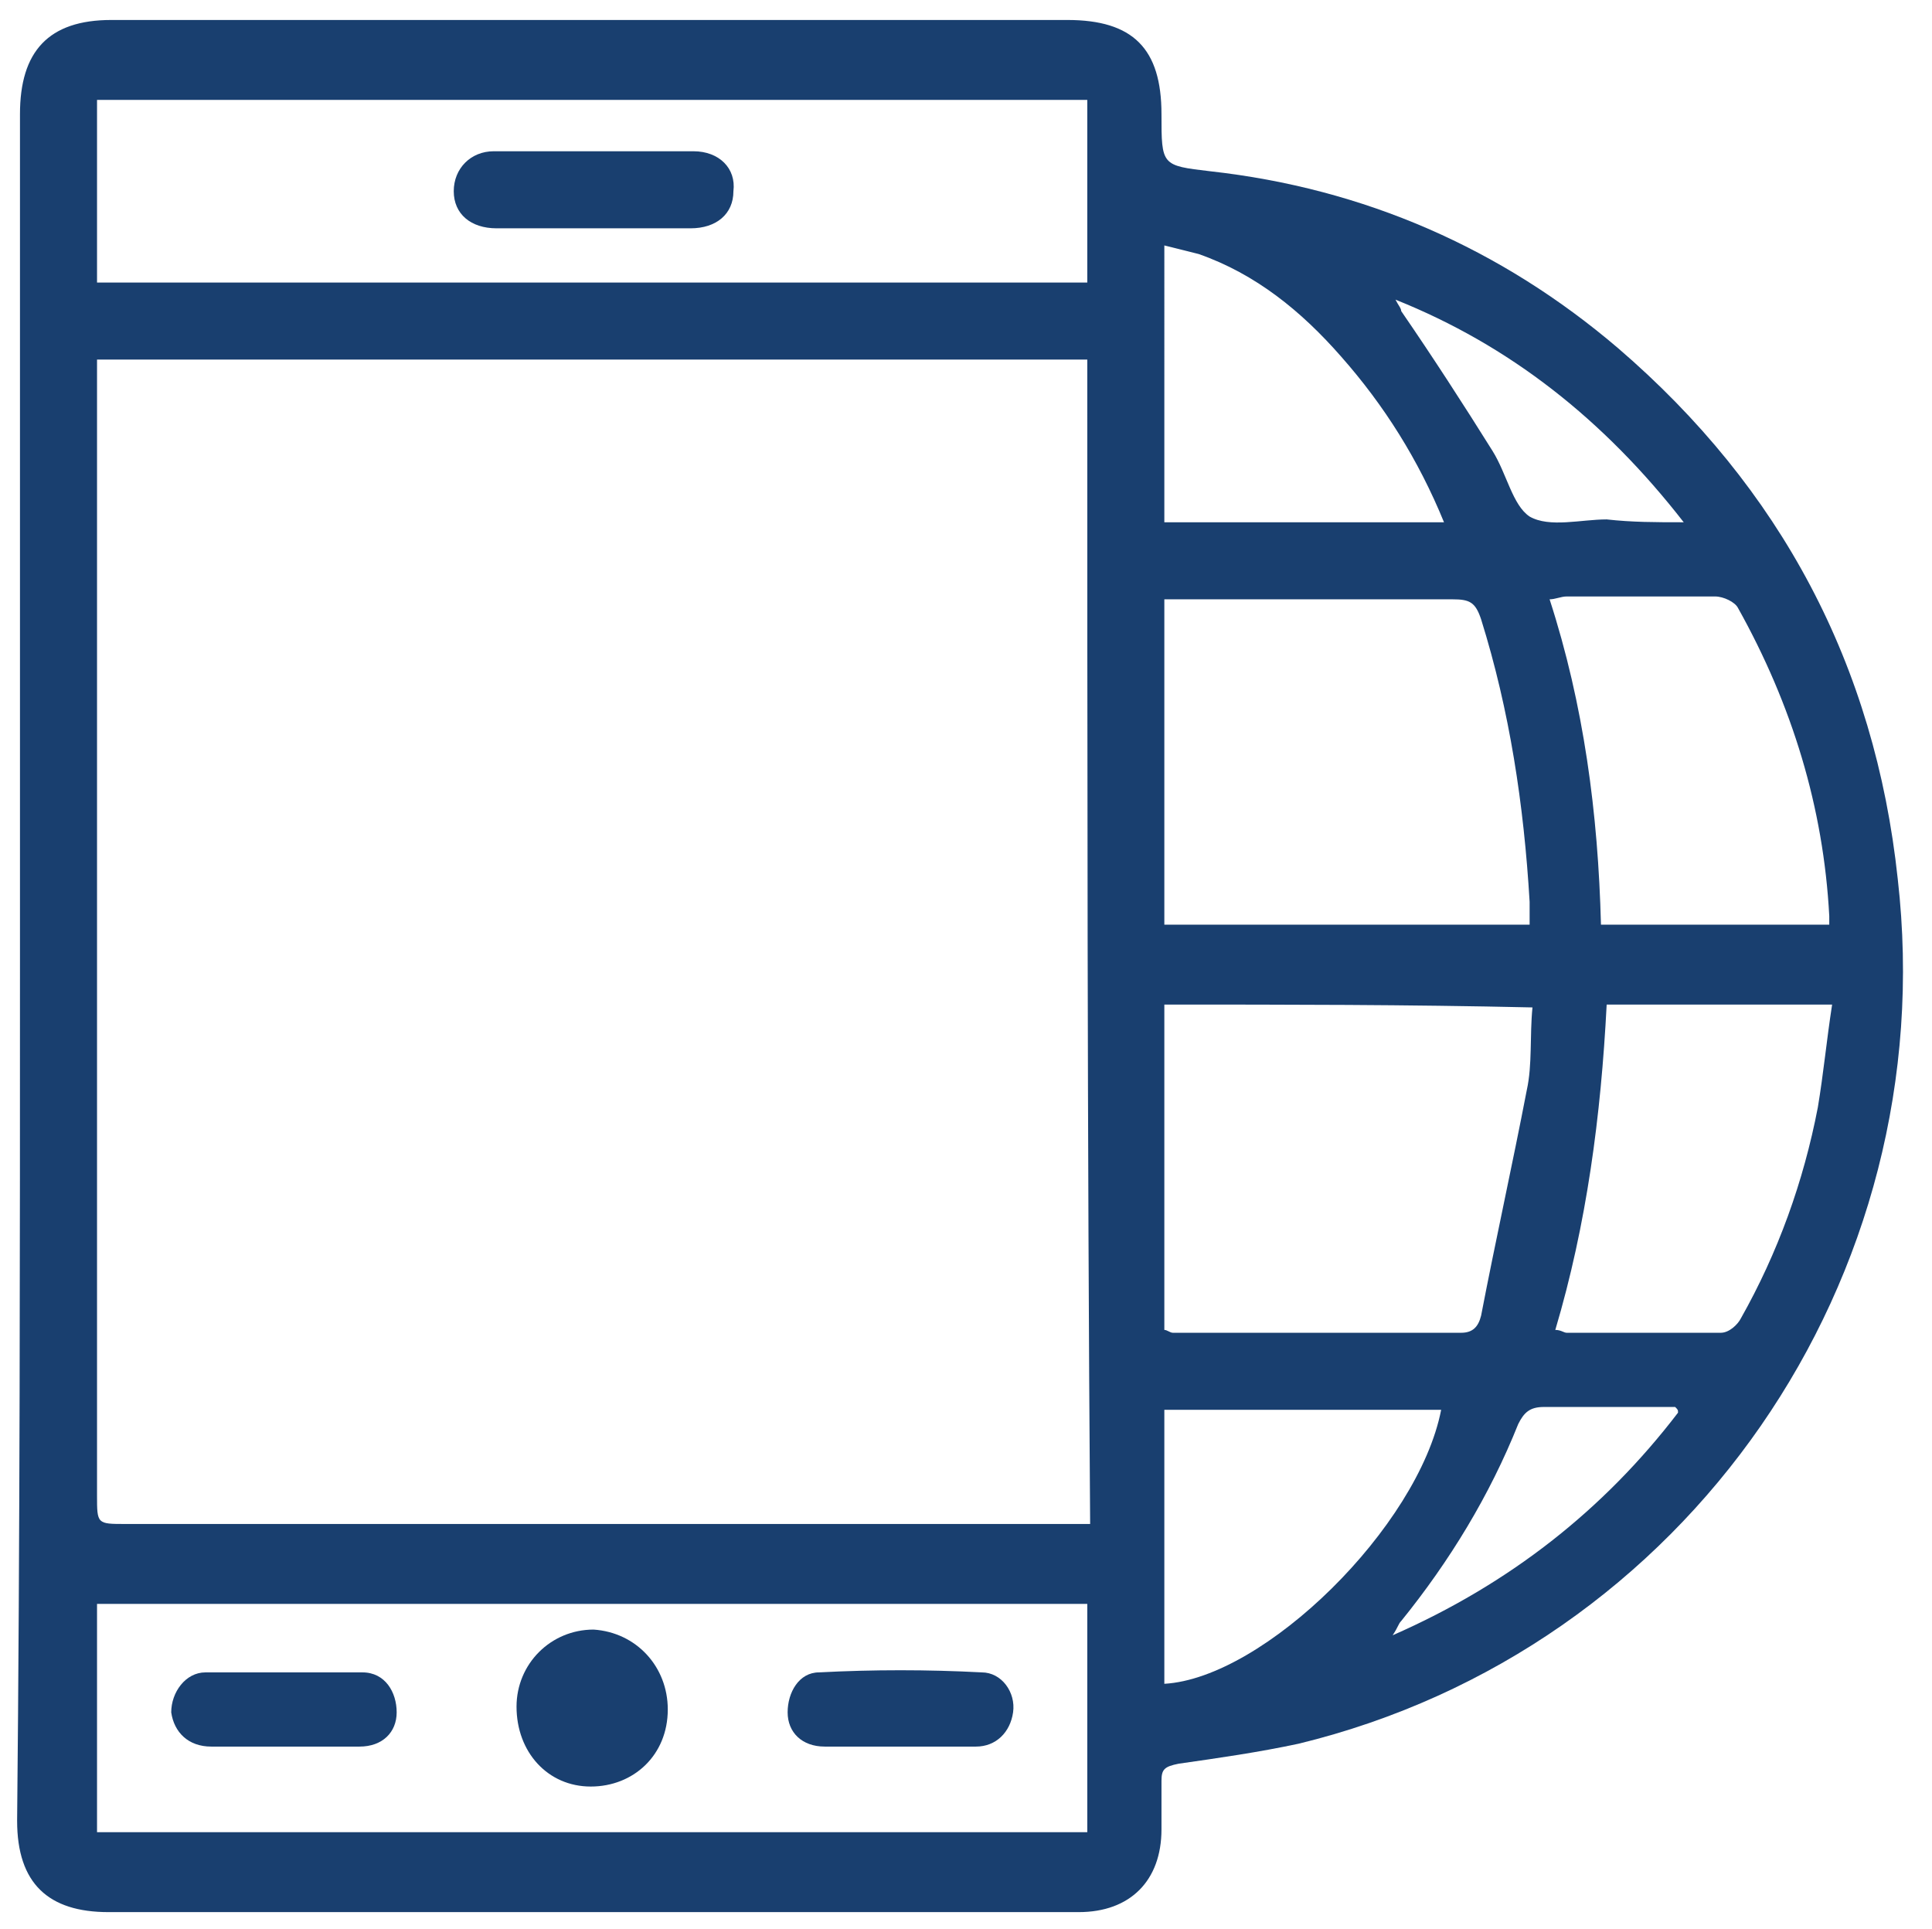 <?xml version="1.0" encoding="utf-8"?>
<!-- Generator: Adobe Illustrator 27.2.0, SVG Export Plug-In . SVG Version: 6.00 Build 0)  -->
<svg version="1.1" id="Layer_1" xmlns="http://www.w3.org/2000/svg" xmlns:xlink="http://www.w3.org/1999/xlink" x="0px" y="0px"
	 viewBox="0 0 67.7 67.6" style="enable-background:new 0 0 67.7 67.6;" xml:space="preserve">
<style type="text/css">
	.st0{fill:#193F6F;}
</style>
<g>
	<path class="st0" d="M0.7,33.8c0-9.9,0-19.9,0-29.8c0-2.2,1-3.3,3.2-3.3c11.2,0,22.3,0,33.5,0c2.3,0,3.3,1,3.3,3.3
		c0,1.8,0,1.8,1.7,2c5.4,0.6,10.2,2.7,14.3,6.2c5.7,4.9,9,11.1,9.8,18.6c1.6,14-7.4,27-21,30.3c-1.4,0.3-2.8,0.5-4.2,0.7
		c-0.5,0.1-0.6,0.2-0.6,0.6c0,0.5,0,1.1,0,1.7c0,1.8-1.1,2.9-2.9,2.9c-1.4,0-2.9,0-4.3,0c-9.9,0-19.8,0-29.7,0c-2.1,0-3.2-1-3.2-3.2
		C0.7,53.8,0.7,43.8,0.7,33.8z M38.1,12.6c-11.6,0-23.1,0-34.7,0c0,0.3,0,0.6,0,0.9c0,13,0,25.9,0,38.9c0,1,0,1,1,1
		c11,0,21.9,0,32.9,0c0.3,0,0.6,0,0.9,0C38.1,39.8,38.1,26.2,38.1,12.6z M38.1,56.2c-11.6,0-23.1,0-34.7,0c0,2.7,0,5.4,0,8
		c11.6,0,23.1,0,34.7,0C38.1,61.5,38.1,58.9,38.1,56.2z M38.1,3.5c-11.6,0-23.2,0-34.7,0c0,2.2,0,4.3,0,6.4c11.6,0,23.1,0,34.7,0
		C38.1,7.7,38.1,5.6,38.1,3.5z M40.8,32.4c4.3,0,8.5,0,12.8,0c0-0.3,0-0.6,0-0.8c-0.2-3.4-0.7-6.7-1.7-9.9c-0.2-0.6-0.4-0.7-1-0.7
		c-3.1,0-6.2,0-9.3,0c-0.3,0-0.5,0-0.8,0C40.8,24.9,40.8,28.6,40.8,32.4z M40.8,35.2c0,3.8,0,7.6,0,11.4c0.1,0,0.2,0.1,0.3,0.1
		c3.4,0,6.7,0,10.1,0c0.4,0,0.6-0.2,0.7-0.6c0.5-2.6,1.1-5.3,1.6-7.9c0.2-0.9,0.1-1.9,0.2-2.9C49.3,35.2,45.1,35.2,40.8,35.2z
		 M64.1,32.4c0-0.2,0-0.2,0-0.3c-0.2-3.8-1.3-7.4-3.2-10.8c-0.1-0.2-0.5-0.4-0.8-0.4c-1.7,0-3.4,0-5.2,0c-0.2,0-0.4,0.1-0.6,0.1
		c1.2,3.7,1.7,7.5,1.8,11.4C58.9,32.4,61.5,32.4,64.1,32.4z M56.3,35.2c-0.2,3.9-0.7,7.7-1.8,11.4c0.2,0,0.3,0.1,0.4,0.1
		c1.8,0,3.6,0,5.4,0c0.3,0,0.6-0.3,0.7-0.5c1.3-2.3,2.2-4.8,2.7-7.4c0.2-1.2,0.3-2.3,0.5-3.6C61.5,35.2,58.9,35.2,56.3,35.2z
		 M40.8,18.3c3.3,0,6.5,0,9.8,0c-0.9-2.2-2.1-4.1-3.6-5.8c-1.4-1.6-3-2.9-5-3.6c-0.4-0.1-0.8-0.2-1.2-0.3
		C40.8,11.9,40.8,15,40.8,18.3z M40.8,59c3.5-0.2,8.9-5.5,9.7-9.6c-3.2,0-6.5,0-9.7,0C40.8,52.6,40.8,55.8,40.8,59z M59,18.3
		c-2.8-3.6-6.1-6.2-10.1-7.8c0.1,0.2,0.2,0.3,0.2,0.4c1.1,1.6,2.2,3.3,3.2,4.9c0.5,0.8,0.7,1.9,1.3,2.3c0.7,0.4,1.8,0.1,2.7,0.1
		C57.2,18.3,58,18.3,59,18.3z M58.8,49.5c0-0.1,0-0.1-0.1-0.2c-1.5,0-3.1,0-4.6,0c-0.5,0-0.7,0.2-0.9,0.6c-1,2.5-2.4,4.8-4.1,6.9
		C49,56.9,49,57,48.8,57.3C52.9,55.5,56.2,52.9,58.8,49.5z"/>
	<path class="st0" d="M23.4,59.9c0,1.6-1.2,2.7-2.7,2.7c-1.5,0-2.6-1.2-2.6-2.8c0-1.5,1.2-2.7,2.7-2.7
		C22.3,57.2,23.4,58.4,23.4,59.9z"/>
	<path class="st0" d="M9.9,61.2c-0.8,0-1.7,0-2.5,0c-0.8,0-1.3-0.5-1.4-1.2c0-0.7,0.5-1.4,1.2-1.4c1.8,0,3.6,0,5.5,0
		c0.8,0,1.2,0.7,1.2,1.4c0,0.7-0.5,1.2-1.3,1.2C11.7,61.2,10.8,61.2,9.9,61.2z"/>
	<path class="st0" d="M31.5,61.2c-0.9,0-1.7,0-2.6,0c-0.8,0-1.3-0.5-1.3-1.2c0-0.7,0.4-1.4,1.1-1.4c1.9-0.1,3.8-0.1,5.7,0
		c0.7,0,1.2,0.7,1.1,1.4c-0.1,0.7-0.6,1.2-1.3,1.2C33.3,61.2,32.4,61.2,31.5,61.2z"/>
	<path class="st0" d="M20.8,8c-1.1,0-2.3,0-3.4,0c-0.9,0-1.5-0.5-1.5-1.3c0-0.8,0.6-1.4,1.4-1.4c2.3,0,4.6,0,7,0
		c0.9,0,1.5,0.6,1.4,1.4c0,0.8-0.6,1.3-1.5,1.3C23.1,8,21.9,8,20.8,8z"/>
</g>
</svg>
